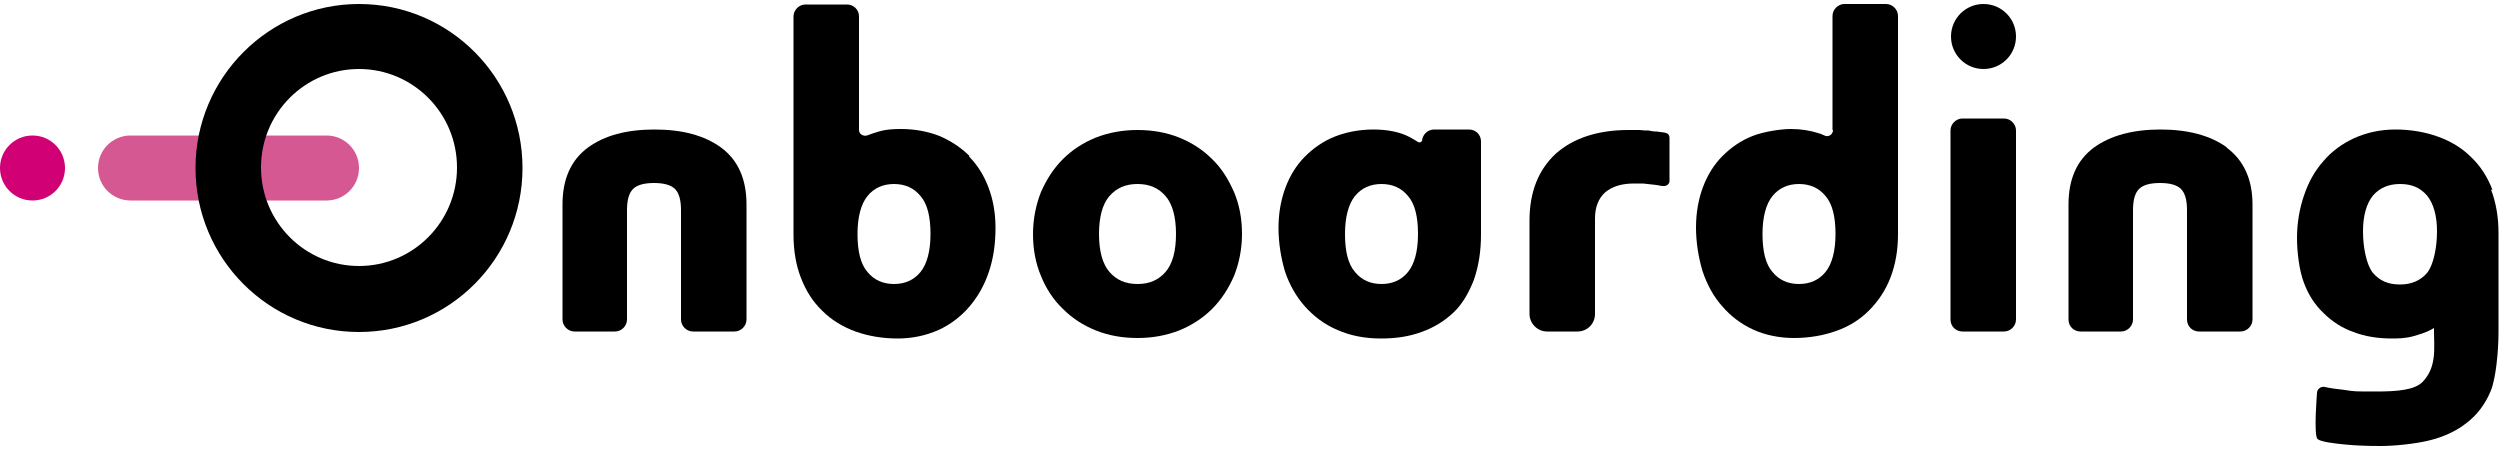 <?xml version="1.0" encoding="UTF-8"?>
<svg id="_レイヤー_1" data-name="レイヤー_1" xmlns="http://www.w3.org/2000/svg" version="1.1" viewBox="0 0 500 90">
  <!-- Generator: Adobe Illustrator 29.8.2, SVG Export Plug-In . SVG Version: 2.1.1 Build 3)  -->
  <defs>
    <style>
      .st0 {
        fill: #d10075;
      }

      .st1 {
        fill: #d65892;
      }
    </style>
  </defs>
  <path class="st1" d="M65.3,40.1H26.1c-3.6,0-6.5-2.9-6.5-6.5s2.9-6.5,6.5-6.5h39.2c3.6,0,6.5,2.9,6.5,6.5,0,3.6-2.9,6.5-6.5,6.5Z"/>
  <path class="st0" d="M6.5,40.1c3.6,0,6.5-2.9,6.5-6.5s-2.9-6.5-6.5-6.5-6.5,2.9-6.5,6.5,2.9,6.5,6.5,6.5Z"/>
  <path d="M396.7,13.8c3.6,0,6.5-2.9,6.5-6.5s-2.9-6.5-6.5-6.5-6.5,2.9-6.5,6.5,2.9,6.5,6.5,6.5Z"/>
  <path d="M71.8.8c-18,0-32.7,14.7-32.7,32.8s14.6,32.8,32.7,32.8,32.7-14.7,32.7-32.8c0-18.1-14.6-32.8-32.7-32.8ZM71.8,53.2c-10.8,0-19.6-8.8-19.6-19.7s8.8-19.7,19.6-19.7,19.6,8.8,19.6,19.7-8.8,19.7-19.6,19.7Z"/>
  <path d="M144.2,29.5c-3.3-2.4-7.7-3.6-13.3-3.6s-10,1.2-13.3,3.6c-3.4,2.5-5.1,6.3-5.1,11.4v23c0,1.3,1.1,2.4,2.4,2.4h8.1c1.3,0,2.4-1.1,2.4-2.4v-21.9c0-2,.4-3.4,1.2-4.2.8-.8,2.2-1.2,4.2-1.2s3.4.4,4.2,1.2c.8.8,1.2,2.2,1.2,4.2v21.9c0,1.3,1.1,2.4,2.4,2.4h8.3c1.3,0,2.4-1.1,2.4-2.4v-23c0-5.1-1.7-8.9-5.1-11.4Z"/>
  <path d="M193.9,31.2c-1.7-1.7-3.7-3-6-4-2.3-.9-4.9-1.4-7.7-1.4s-3.9.3-5.7.9l-1.1.4c-.8.2-1.6-.3-1.6-1.1V3.3c0-1.4-1.1-2.4-2.4-2.4h-8.3c-1.3,0-2.4,1.1-2.4,2.4v43.6c0,3.2.5,6.2,1.5,8.7,1,2.6,2.4,4.8,4.3,6.6,1.8,1.8,4.1,3.2,6.6,4.1,2.5.9,5.4,1.4,8.4,1.4s5.7-.6,8.2-1.7c2.4-1.1,4.5-2.7,6.2-4.7,1.7-2,3-4.3,3.9-7,.9-2.7,1.3-5.6,1.3-8.7s-.5-5.7-1.4-8.1c-.9-2.4-2.2-4.5-3.9-6.2ZM186.1,46.8c0,3.4-.7,6-2,7.6-1.3,1.6-3.1,2.4-5.3,2.4s-4-.8-5.3-2.4c-1.4-1.6-2-4.2-2-7.6s.7-6,2-7.6c1.3-1.6,3.1-2.4,5.3-2.4s4,.8,5.3,2.4c1.4,1.6,2,4.2,2,7.6Z"/>
  <path d="M242.4,31.8c-1.9-1.9-4.1-3.3-6.6-4.3-2.5-1-5.3-1.5-8.3-1.5s-5.7.5-8.3,1.5c-2.5,1-4.8,2.5-6.6,4.3-1.9,1.9-3.3,4.1-4.4,6.6-1,2.5-1.6,5.4-1.6,8.4s.5,5.8,1.6,8.4c1,2.5,2.5,4.8,4.4,6.6,1.9,1.9,4.1,3.3,6.6,4.3,2.5,1,5.3,1.5,8.3,1.5s5.7-.5,8.3-1.5c2.5-1,4.8-2.5,6.6-4.3,1.9-1.9,3.3-4.1,4.4-6.6,1-2.5,1.6-5.4,1.6-8.4s-.5-5.8-1.6-8.4c-1.1-2.5-2.5-4.8-4.4-6.6ZM235.2,46.8c0,3.4-.7,6-2.1,7.6-1.4,1.6-3.2,2.4-5.6,2.4s-4.2-.8-5.6-2.4c-1.4-1.6-2.1-4.2-2.1-7.6s.7-6,2.1-7.6c1.4-1.6,3.2-2.4,5.6-2.4s4.2.8,5.6,2.4c1.4,1.6,2.1,4.2,2.1,7.6Z"/>
  <path d="M284.4,28c0,.4-.4.6-.8.4-.5-.3-1.1-.7-1.7-1-1.9-1-4.4-1.5-7.2-1.5s-5.4.5-7.7,1.4c-2.3.9-4.3,2.3-6,4-1.7,1.7-3,3.8-3.9,6.2-.9,2.4-1.4,5.1-1.4,8.1s.5,6,1.3,8.7c.9,2.7,2.3,5.1,4,7,1.8,2,3.9,3.6,6.5,4.7,2.5,1.1,5.4,1.7,8.6,1.7s5.7-.4,8.2-1.3c2.5-.9,4.6-2.2,6.4-3.9,1.8-1.7,3.1-4,4.1-6.6.9-2.6,1.4-5.6,1.4-9v-18.6c0-1.4-1.1-2.4-2.4-2.4h-7c-1.3,0-2.4,1.1-2.4,2.4v-.3ZM281.6,54.4c-1.3,1.6-3.1,2.4-5.3,2.4s-4-.8-5.3-2.4c-1.4-1.6-2-4.2-2-7.6s.7-6,2-7.6c1.3-1.6,3.1-2.4,5.3-2.4s4,.8,5.3,2.4c1.4,1.6,2,4.2,2,7.6s-.7,6-2,7.6Z"/>
  <path d="M331.2,26.3c-.5,0-1-.1-1.5-.2-.5,0-1.1,0-1.8-.1-.6,0-1.4,0-2.2,0-6.1,0-11,1.6-14.5,4.7-3.5,3.2-5.3,7.7-5.3,13.4v18.7c0,1.9,1.6,3.5,3.5,3.5h6.1c2,0,3.5-1.6,3.5-3.5v-19.1c0-2.3.7-4,2-5.2,1.4-1.2,3.3-1.8,5.8-1.8s1.7,0,2.7.1c1,.1,2,.2,2.9.4h.2c.7.1,1.3-.4,1.3-1v-8.6c0-.6-.3-1-1.1-1.1-1.5-.2,0,0-1.5-.2Z"/>
  <path d="M366.6,26c0,.9-.9,1.5-1.7,1.1-.3-.1-.6-.3-1-.4-1.8-.6-3.7-.9-5.7-.9s-5.4.5-7.7,1.4c-2.3.9-4.3,2.3-6,4-1.7,1.7-3,3.8-3.9,6.2-.9,2.4-1.4,5.1-1.4,8.1s.5,6,1.3,8.7c.9,2.7,2.2,5.1,3.9,7,1.7,2,3.8,3.6,6.2,4.7,2.4,1.1,5.2,1.7,8.2,1.7s5.9-.5,8.4-1.4c2.6-.9,4.8-2.3,6.6-4.1,1.8-1.8,3.3-4,4.3-6.6,1-2.6,1.5-5.5,1.5-8.7V3.2c0-1.3-1.1-2.4-2.4-2.4h-8.3c-1.3,0-2.4,1.1-2.4,2.4v22.8h0ZM365.1,54.4c-1.3,1.6-3.1,2.4-5.3,2.4s-4-.8-5.3-2.4c-1.4-1.6-2-4.2-2-7.6s.7-6,2-7.6c1.3-1.6,3.1-2.4,5.3-2.4s4,.8,5.3,2.4c1.4,1.6,2,4.2,2,7.6s-.7,6-2,7.6Z"/>
  <path d="M392.5,66.3h8.3c1.3,0,2.4-1.1,2.4-2.4V26.1c0-1.3-1.1-2.4-2.4-2.4h-8.3c-1.3,0-2.4,1.1-2.4,2.4v37.8c0,1.4,1.1,2.4,2.4,2.4Z"/>
  <path d="M445.4,29.5c-3.3-2.4-7.8-3.6-13.3-3.6s-10,1.2-13.3,3.6c-3.4,2.5-5.1,6.3-5.1,11.4v23c0,1.4,1.1,2.4,2.4,2.4h8.1c1.3,0,2.4-1.1,2.4-2.4v-21.9c0-2,.4-3.4,1.2-4.2.8-.8,2.2-1.2,4.2-1.2s3.4.4,4.2,1.2c.8.8,1.2,2.2,1.2,4.2v21.9c0,1.4,1.1,2.4,2.4,2.4h8.3c1.3,0,2.4-1.1,2.4-2.4v-23c0-5.1-1.8-8.9-5.2-11.4Z"/>
  <path d="M498.5,38c-1-2.6-2.4-4.8-4.3-6.6-1.8-1.8-4.1-3.2-6.7-4.1-2.5-.9-5.4-1.4-8.4-1.4s-5.7.6-8.2,1.7c-2.4,1.1-4.5,2.6-6.2,4.6-1.7,1.9-3,4.2-3.9,6.9-.9,2.6-1.4,5.5-1.4,8.5s.5,6.7,1.4,9c.9,2.4,2.2,4.4,3.9,6,1.7,1.7,3.7,3,6,3.8,2.3.9,4.9,1.3,7.7,1.3s3.9-.3,5.7-.9c1-.3,1.9-.7,2.7-1.2v.7c0,3.3.6,7.1-2.3,10.1-1.6,1.6-5,1.9-9.3,1.9s-4.3,0-6.2-.3c-1.8-.2-3.2-.4-4-.6-.8-.2-1.6.4-1.6,1.2,0,0-.7,8.4.1,9.2.7.6,3.5.9,5.5,1.1,2,.2,4.4.3,7.1.3s6.8-.4,9.7-1.1c2.9-.7,5.5-1.9,7.5-3.5,2.1-1.6,3.7-3.7,4.8-6.3,1.1-2.5,1.6-8.3,1.6-11.8v-19.9c0-3.2-.5-6.1-1.5-8.7ZM487.4,46.3c0,3.2-.7,6.7-2,8.3-1.3,1.5-3.1,2.3-5.4,2.3s-4-.7-5.4-2.3c-1.3-1.6-2-5.1-2-8.3s.7-5.6,2-7.2c1.3-1.5,3.1-2.3,5.4-2.3s4,.7,5.4,2.3c1.3,1.6,2,4,2,7.2Z"/>
</svg>
